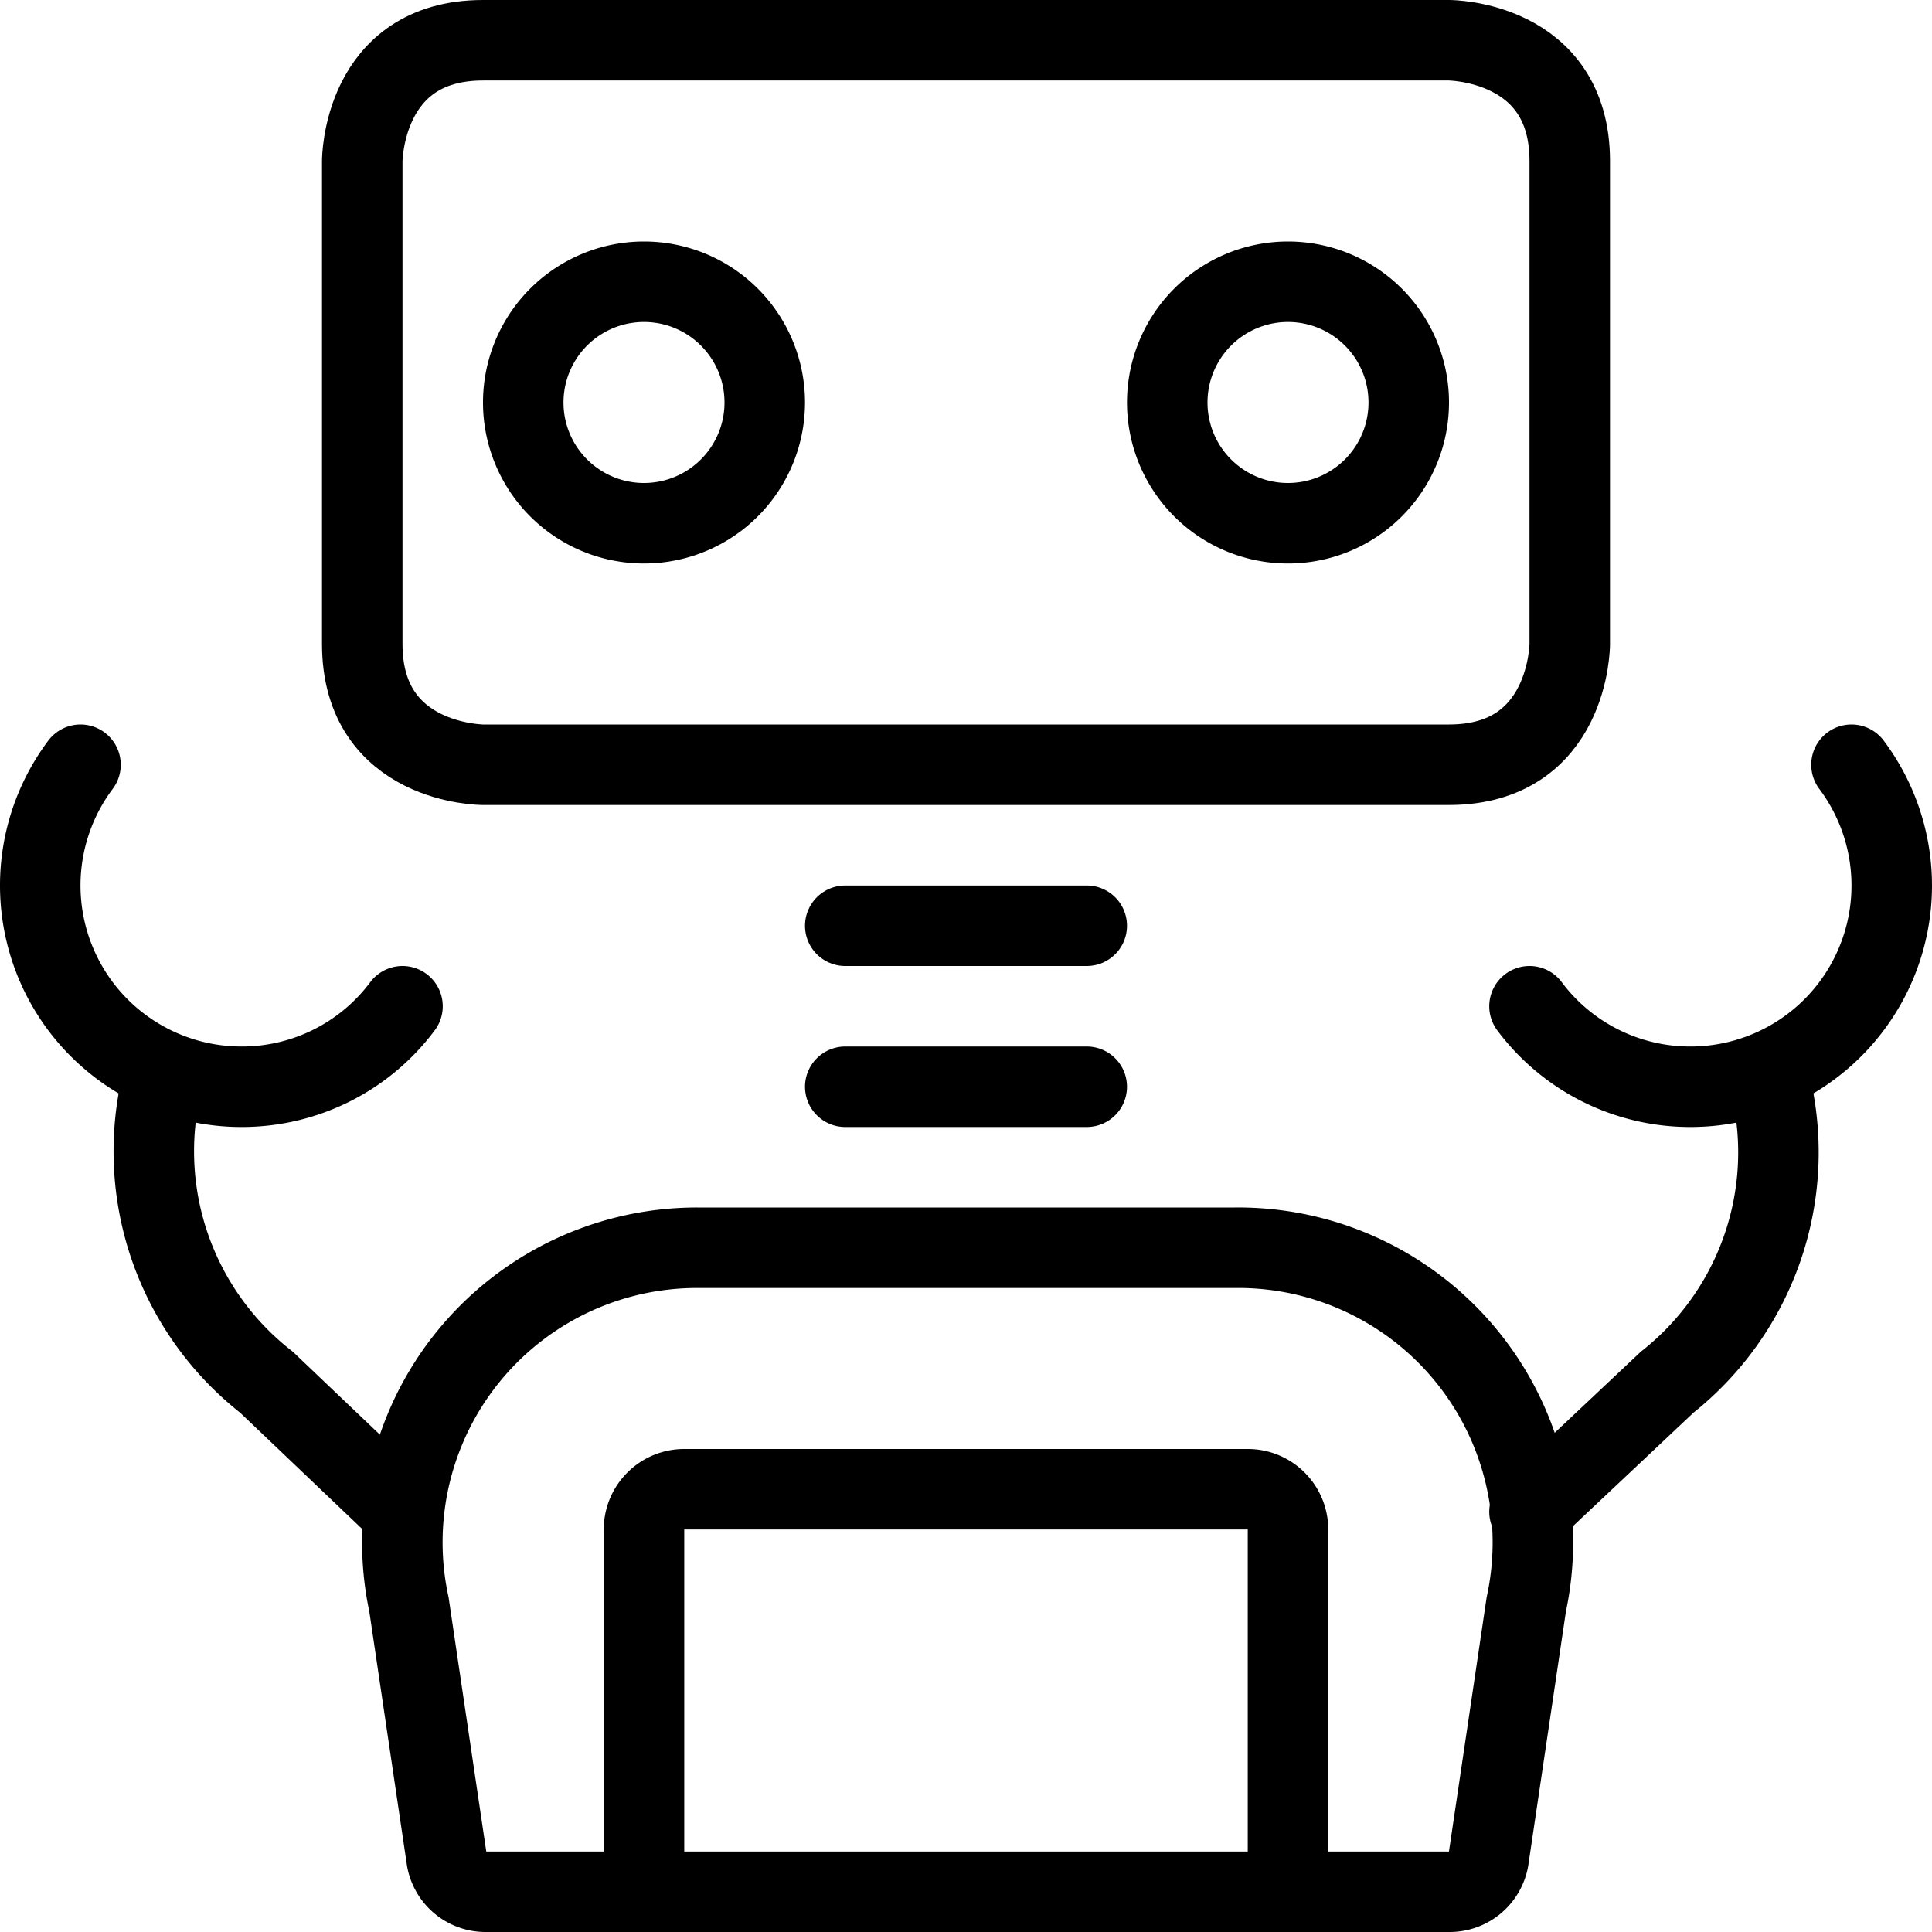<svg xmlns="http://www.w3.org/2000/svg" viewBox="0 0 24 24" id="Robot--Streamline-Streamline-3.0" height="24" width="24">
  <desc>
    Robot Streamline Icon: https://streamlinehq.com
  </desc>
  <g>
    <path d="M6 0.5h12s1.5 0 1.5 1.5v6s0 1.5 -1.5 1.5H6S4.5 9.5 4.5 8V2S4.5 0.5 6 0.5" fill="none" stroke="#000000" stroke-linecap="round" stroke-linejoin="round" stroke-width="1"></path>
    <path d="M6.5 5a1.5 1.5 0 1 0 3 0 1.5 1.5 0 1 0 -3 0" fill="none" stroke="#000000" stroke-linecap="round" stroke-linejoin="round" stroke-width="1"></path>
    <path d="M14.5 5a1.5 1.5 0 1 0 3 0 1.5 1.5 0 1 0 -3 0" fill="none" stroke="#000000" stroke-linecap="round" stroke-linejoin="round" stroke-width="1"></path>
    <path d="m10.5 11.5 3 0" fill="none" stroke="#000000" stroke-linecap="round" stroke-linejoin="round" stroke-width="1"></path>
    <path d="m10.5 13.5 3 0" fill="none" stroke="#000000" stroke-linecap="round" stroke-linejoin="round" stroke-width="1"></path>
    <path d="M15.34 15.5H8.66a3.66 3.66 0 0 0 -3.58 4.43l0.47 3.17a0.49 0.49 0 0 0 0.49 0.4H18a0.49 0.49 0 0 0 0.49 -0.4l0.47 -3.17a3.66 3.66 0 0 0 -3.62 -4.43Z" fill="none" stroke="#000000" stroke-linecap="round" stroke-linejoin="round" stroke-width="1"></path>
    <path d="m19 18.78 1.71 -1.61A3.64 3.64 0 0 0 22 13.5l0 -0.19" fill="none" stroke="#000000" stroke-linecap="round" stroke-linejoin="round" stroke-width="1"></path>
    <path d="M23 9.5a2.5 2.5 0 0 1 -2 4 2.49 2.49 0 0 1 -2 -1" fill="none" stroke="#000000" stroke-linecap="round" stroke-linejoin="round" stroke-width="1"></path>
    <path d="m5 18.78 -1.69 -1.61A3.64 3.64 0 0 1 2 13.5l0 -0.2" fill="none" stroke="#000000" stroke-linecap="round" stroke-linejoin="round" stroke-width="1"></path>
    <path d="M1 9.5a2.5 2.5 0 0 0 2 4 2.49 2.49 0 0 0 2 -1" fill="none" stroke="#000000" stroke-linecap="round" stroke-linejoin="round" stroke-width="1"></path>
    <path d="M16 23.5V19a0.5 0.5 0 0 0 -0.5 -0.5h-7a0.5 0.5 0 0 0 -0.5 0.5v4.5" fill="none" stroke="#000000" stroke-linecap="round" stroke-linejoin="round" stroke-width="1"></path>
  </g>
</svg>